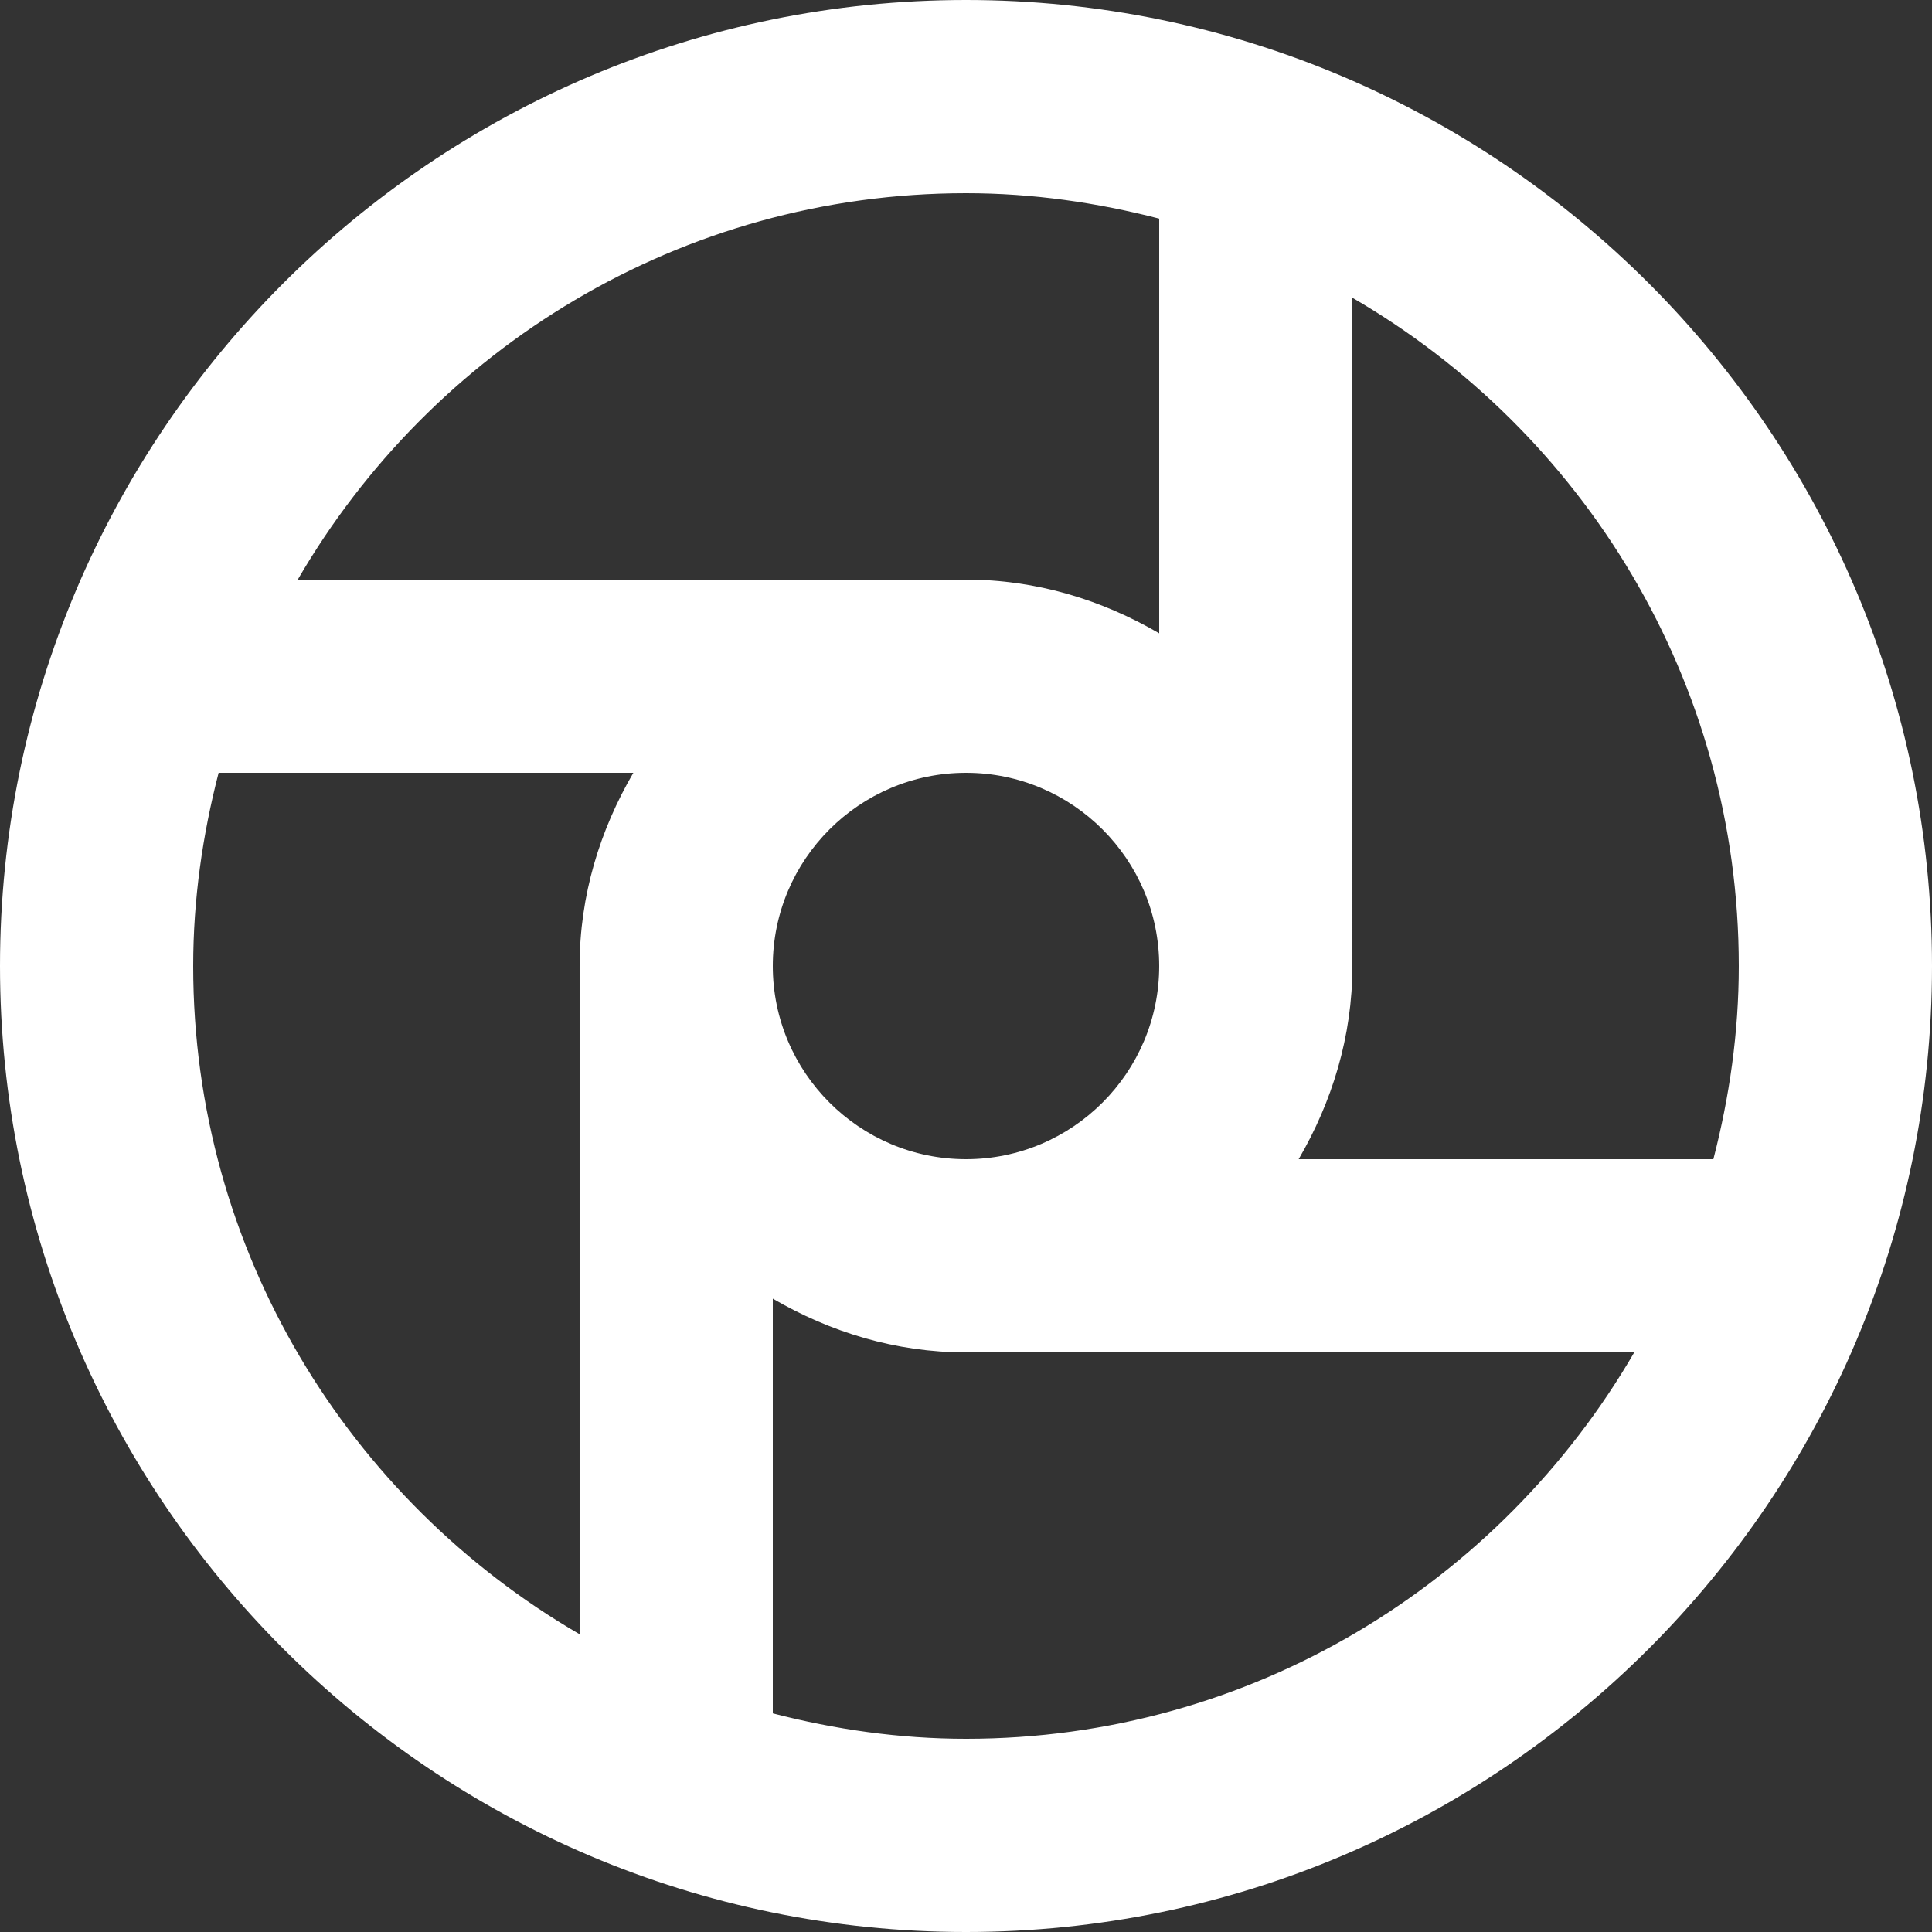 <?xml version="1.0" encoding="UTF-8"?>
<svg id="Layer_1" data-name="Layer 1" xmlns="http://www.w3.org/2000/svg" viewBox="0 0 500 500">
  <rect x="0" y="0" width="500" height="500" fill="#333333" stroke="none"/>
  <defs>
    <style>
      .cls-1 {
        fill: #fff;
      }
    </style>
  </defs>
  <path class="cls-1" d="M0,250c0,137.84,112.15,250,250,250,137.86,0,250-112.16,250-250C500,112.16,387.86,0,250,0,112.15,0,0,112.16,0,250ZM250,50c17.29,0,33.99,2.44,50,6.58v107.32c-14.77-8.61-31.71-13.9-50-13.9H77.06c34.65-59.68,99.1-100,172.94-100Zm0,150c27.58,0,50,22.44,50,50,0,27.56-22.42,50-50,50-27.57,0-50-22.44-50-50,0-27.56,22.43-50,50-50Zm200,50c0,17.29-2.44,33.98-6.58,50h-107.33c8.61-14.77,13.91-31.7,13.91-50V77.06c59.68,34.64,100,99.11,100,172.94Zm-200,200c-17.29,0-33.98-2.44-50-6.58v-107.33c14.77,8.61,31.71,13.91,50,13.91h172.94c-34.65,59.68-99.11,100-172.94,100ZM50,250c0-17.29,2.44-33.98,6.58-50h107.33c-8.61,14.77-13.91,31.7-13.91,50v172.94c-59.67-34.65-100-99.11-100-172.94Z"/>
</svg>